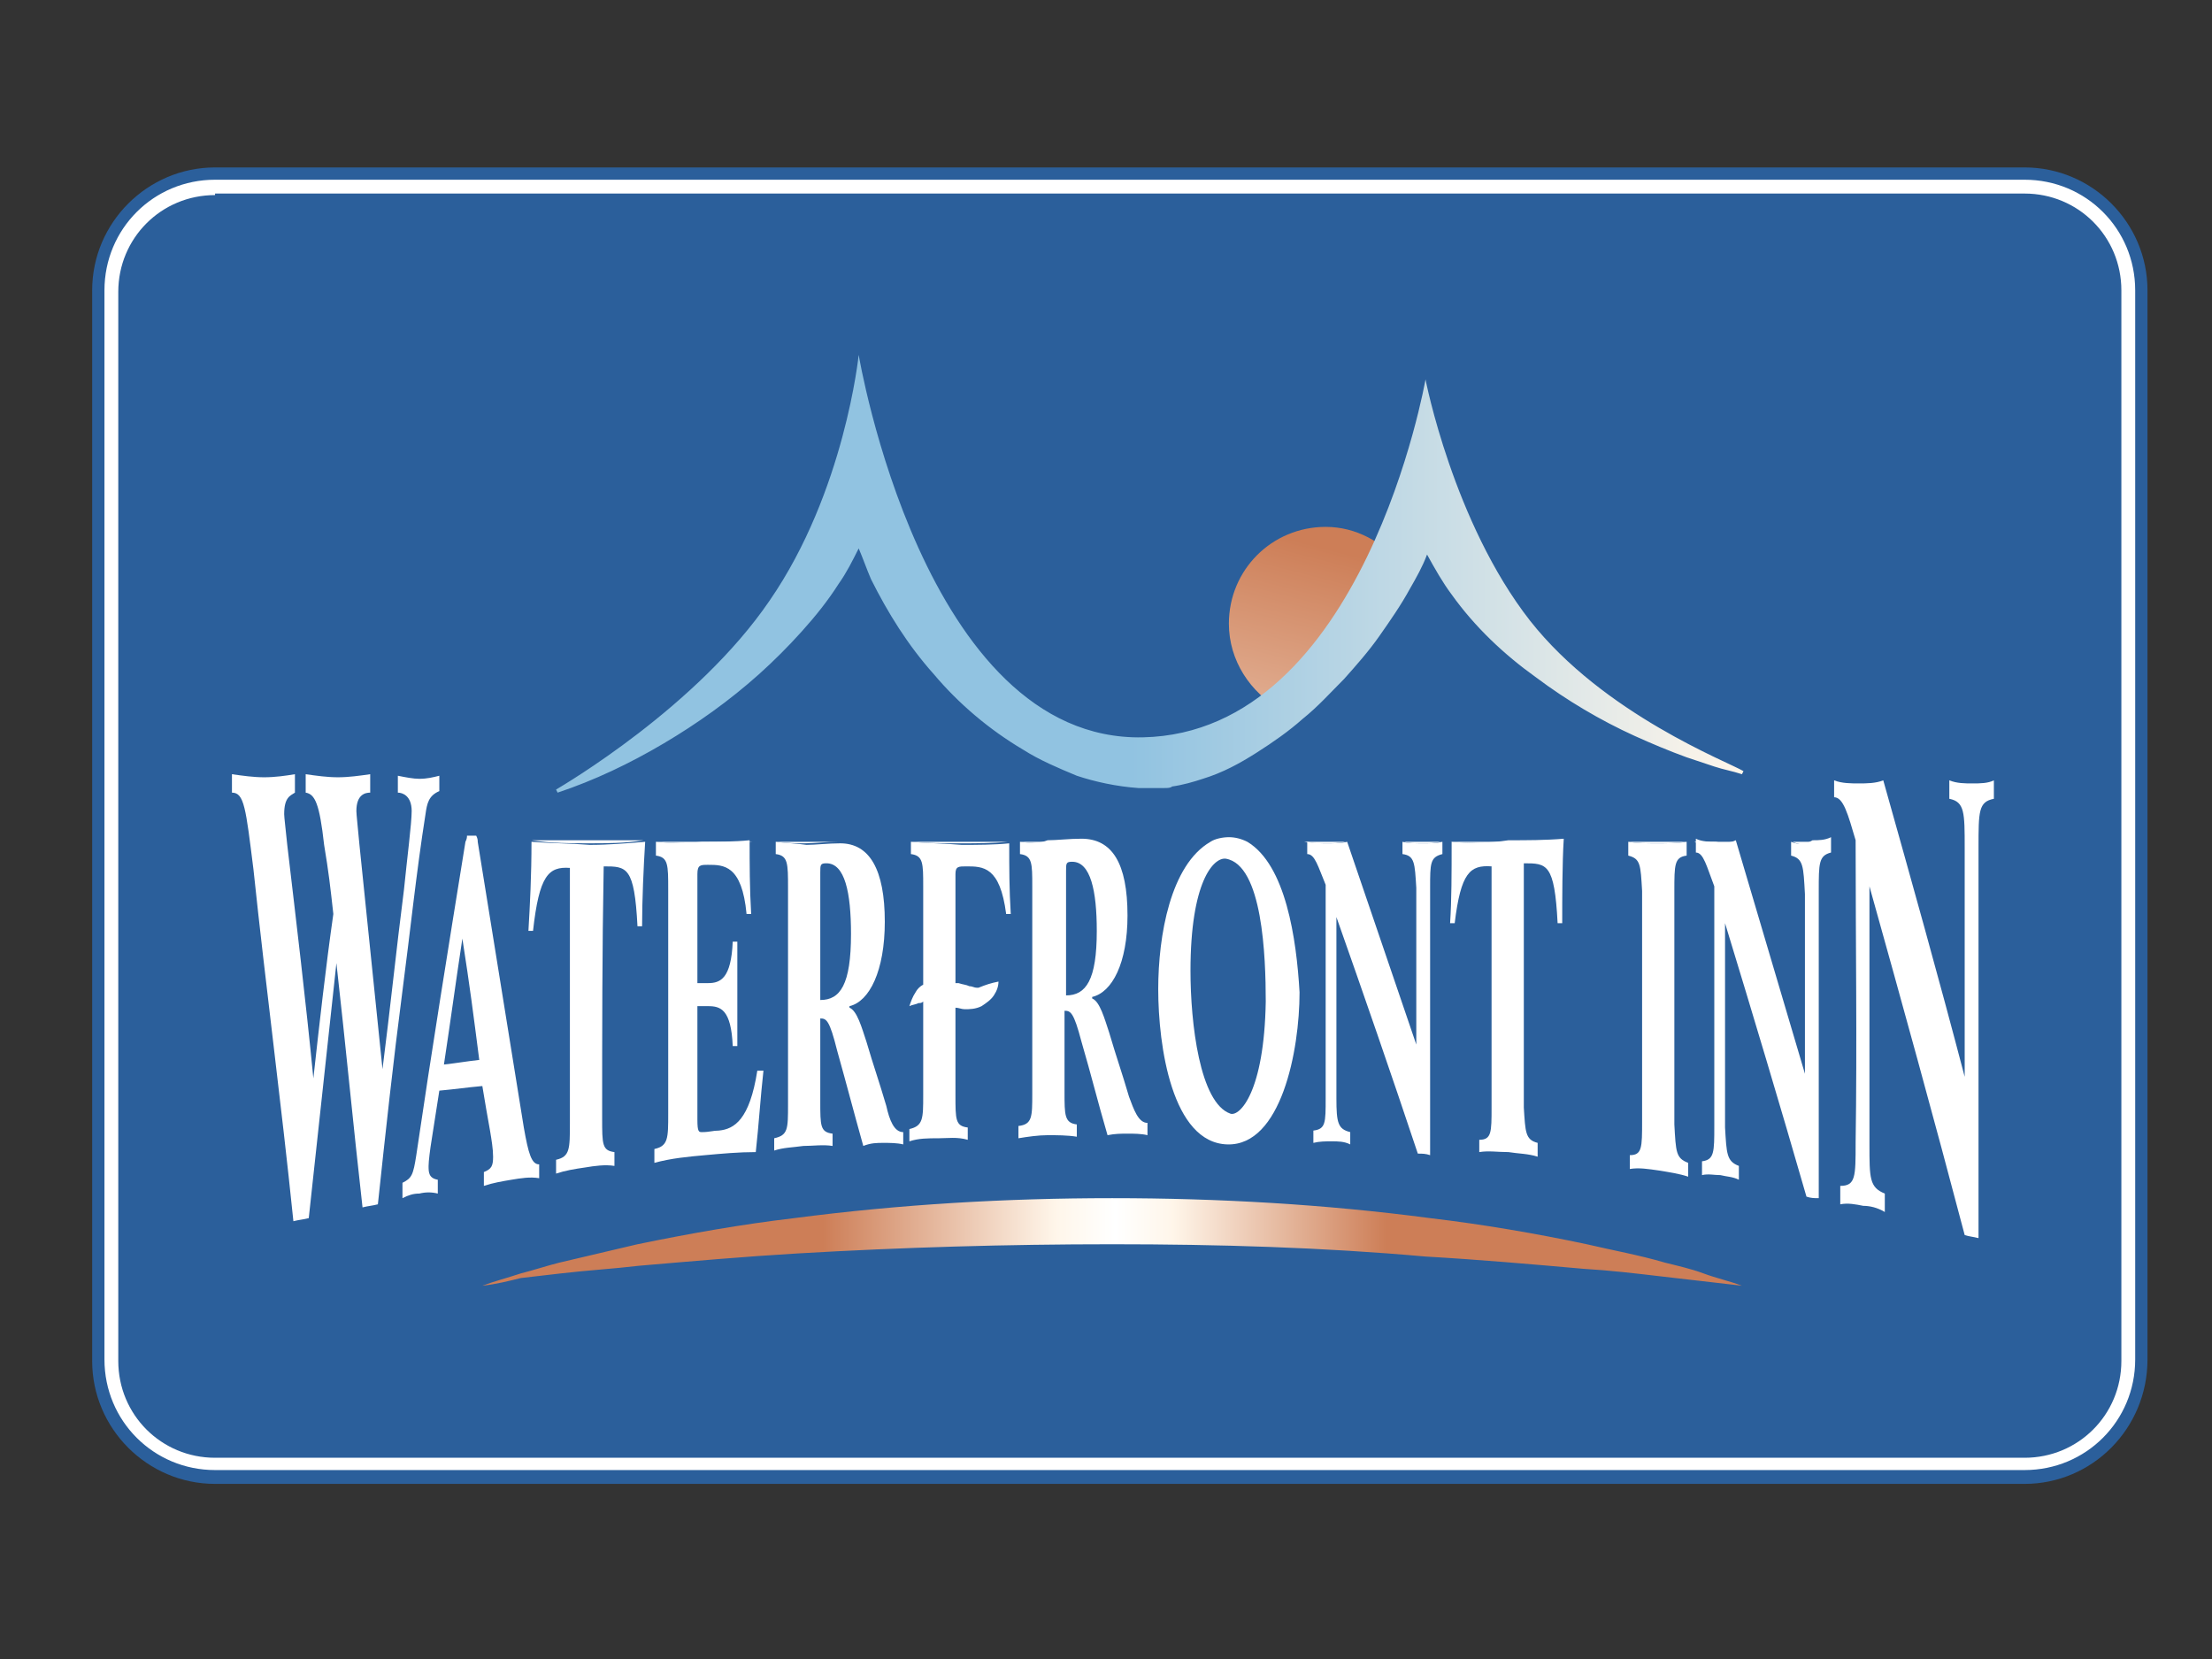 <?xml version="1.0" encoding="utf-8"?>
<!-- Generator: Adobe Illustrator 18.1.1, SVG Export Plug-In . SVG Version: 6.00 Build 0)  -->
<!DOCTYPE svg PUBLIC "-//W3C//DTD SVG 1.1//EN" "http://www.w3.org/Graphics/SVG/1.1/DTD/svg11.dtd">
<svg version="1.1" id="Layer_1" xmlns="http://www.w3.org/2000/svg" xmlns:xlink="http://www.w3.org/1999/xlink" x="0px" y="0px"
	 viewBox="0 0 144 108" enable-background="new 0 0 144 108" xml:space="preserve">
<rect x="0" y="0" width="144" height="108" fill="#333333" stroke="none"/>
<g>
	<path fill="#2B5F9B" d="M131.8,96.6H14c-4.4,0-8-3.6-8-8V18.9c0-4.4,3.6-8,8-8h117.8c4.4,0,8,3.6,8,8v69.6
		C139.8,93,136.2,96.6,131.8,96.6z M14,13.5c-3,0-5.4,2.4-5.4,5.4v69.6c0,3,2.4,5.4,5.4,5.4h117.8c3,0,5.4-2.4,5.4-5.4V18.9
		c0-3-2.4-5.4-5.4-5.4H14z"/>
	<path fill="none" d="M138.5,88.5c0,3.7-3,6.7-6.7,6.7H14c-3.7,0-6.7-3-6.7-6.7V18.9c0-3.7,3-6.7,6.7-6.7h117.8c3.7,0,6.7,3,6.7,6.7
		V88.5z"/>
	<g>
		<path fill="#2B5F9B" d="M138.5,88.5c0,3.7-3,6.7-6.7,6.7H14c-3.7,0-6.7-3-6.7-6.7V18.9c0-3.7,3-6.7,6.7-6.7h117.8
			c3.7,0,6.7,3,6.7,6.7V88.5z"/>
		<path fill="#FFFFFF" d="M131.8,95.7H14c-4,0-7.2-3.2-7.2-7.2V18.9c0-4,3.2-7.2,7.2-7.2h117.8c4,0,7.2,3.2,7.2,7.2v69.6
			C139,92.5,135.8,95.7,131.8,95.7z M14,12.7c-3.5,0-6.3,2.8-6.3,6.3v69.6c0,3.5,2.8,6.3,6.3,6.3h117.8c3.5,0,6.3-2.8,6.3-6.3V18.9
			c0-3.5-2.8-6.3-6.3-6.3H14z"/>
	</g>
	<linearGradient id="SVGID_1_" gradientUnits="userSpaceOnUse" x1="86.273" y1="35.656" x2="79.216" y2="63.062">
		<stop  offset="0" style="stop-color:#CD7E57"/>
		<stop  offset="1" style="stop-color:#FFF6EA"/>
	</linearGradient>
	<path fill="url(#SVGID_1_)" d="M91.2,36.7c-1.2-1.4-2.9-2.4-4.9-2.4c-3.5,0-6.3,2.8-6.3,6.3c0,2.4,1.4,4.5,3.4,5.6
		C86.8,44.1,89,40.3,91.2,36.7z"/>
	<path fill="#FFFFFF" d="M38.3,54.9c1.2,0,2.4,0,3.6-0.2c-2.9,0-4.4,0-7.3,0C35.9,54.9,37.1,54.9,38.3,54.9z"/>
	<path fill="#FFFFFF" d="M52.4,54.9c0.6,0,1.4-0.1,2.2-0.1c-1.6,0-2.5,0-4.1,0C51.3,54.9,51.8,54.9,52.4,54.9z"/>
	<path fill="#FFFFFF" d="M45.9,54.9c1.1,0,2.1,0,3.1-0.1c-2.5,0-3.8,0-6.3,0C43.8,54.9,44.8,54.9,45.9,54.9z"/>
	<path fill="#FFFFFF" d="M98.1,54.9c1.2,0,2.4,0,3.6-0.1c-2.9,0-4.4,0-7.3,0C95.7,54.9,96.9,54.9,98.1,54.9z"/>
	<path fill="#FFFFFF" d="M107.9,54.9c0.6,0,1.2,0,1.9-0.1c-1.5,0-2.3,0-3.8,0C106.6,54.9,107.2,54.9,107.9,54.9z"/>
	<path fill="#FFFFFF" d="M68.3,54.9c0.6,0,1.4-0.1,2.2-0.1c-1.6,0-2.5,0-4.1,0C67.2,54.9,67.7,54.9,68.3,54.9z"/>
	<path fill="#FFFFFF" d="M62.5,54.9c1.1,0,2.1,0,3.1-0.1c-2.5,0-3.8,0-6.3,0C60.4,54.9,61.4,54.9,62.5,54.9z"/>
	<path fill="#FFFFFF" d="M92.6,54.9c0.4,0,0.8,0,1.2-0.1c-1,0-1.5,0-2.4,0C91.7,54.9,92.1,54.9,92.6,54.9z"/>
	<path fill="#FFFFFF" d="M87.6,54.8c-1.1,0-1.6,0-2.7,0c0.4,0.1,0.9,0.1,1.3,0.1C86.7,54.9,87.2,54.9,87.6,54.8z"/>
	<path fill="#FFFFFF" d="M113,54.8c-1.1,0-1.6,0-2.7,0c0.4,0.2,0.9,0.2,1.3,0.2C112.1,55,112.5,55,113,54.8z"/>
	<path fill="#FFFFFF" d="M117.9,55c0.4,0,0.8,0,1.2-0.2c-1,0-1.5,0-2.4,0C117.1,55,117.5,55,117.9,55z"/>
	<g>
		<g>
			<path fill="#FFFFFF" d="M16.5,56.6c-0.5-4-0.6-5-1.4-5c0-0.5,0-0.7,0-1.2c0.7,0.1,1.4,0.2,2.1,0.2c0.7,0,1.4-0.1,2-0.2
				c0,0.5,0,0.7,0,1.2c-0.3,0.2-0.7,0.3-0.7,1.4c0,0.2,0.1,1,0.2,2c0.6,5.1,1.2,10.1,1.7,15.2c0,0,0,0,0,0c0.4-3.6,0.8-7.2,1.3-10.7
				c-0.2-1.8-0.3-2.7-0.6-4.5c-0.3-2.7-0.6-3.3-1.2-3.4c0-0.5,0-0.7,0-1.2c0.7,0.1,1.4,0.2,2.1,0.2c0.7,0,1.4-0.1,2.1-0.2
				c0,0.5,0,0.7,0,1.2c-0.3,0-0.9,0.1-0.9,1.2c0,0.2,0.1,1.1,0.2,2.2c0.5,4.9,1,9.7,1.5,14.6c0,0,0,0,0,0c0.5-3.9,0.9-7.8,1.4-11.7
				c0.2-2,0.5-4.3,0.5-5.1c0-1-0.6-1.2-0.9-1.2c0-0.5,0-0.7,0-1.1c0.5,0.1,1,0.2,1.4,0.2c0.5,0,0.9-0.1,1.3-0.2c0,0.4,0,0.6,0,1
				c-0.7,0.3-0.8,0.8-0.9,1.5c-0.6,3.8-1,7.7-1.5,11.5c-0.6,4.6-1.1,9.2-1.6,13.9c-0.4,0.1-0.6,0.1-1,0.2
				c-0.6-5.3-1.1-10.6-1.7-15.9c0,0,0,0,0,0c-0.6,5.5-1.2,11.1-1.8,16.6c-0.4,0.1-0.6,0.1-1,0.2C18.3,71.7,17.3,64.2,16.5,56.6z"/>
			<path fill="#FFFFFF" d="M120.8,54.7c-0.5-1.7-0.8-2.8-1.4-2.8c0-0.5,0-0.7,0-1.1c0.5,0.2,1.1,0.2,1.6,0.2s1.1,0,1.6-0.2
				c1.8,6.4,3.6,12.8,5.3,19.3c0,0,0,0,0,0c0-5,0-10,0-14.9c0-2.3,0-3-1-3.2c0-0.5,0-0.7,0-1.2c0.5,0.2,1,0.2,1.5,0.2
				c0.5,0,1,0,1.4-0.2c0,0.5,0,0.7,0,1.2c-1,0.2-1,0.8-1,3.2c0,8.5,0,16.9,0,25.4c-0.4-0.1-0.6-0.1-0.9-0.2
				c-2-7.6-4.1-15.2-6.2-22.7c0,0,0,0,0,0c0,5.6,0,11.2,0,16.8c0,2.2,0,2.8,1,3.2c0,0.5,0,0.7,0,1.2c-0.5-0.3-1-0.4-1.4-0.4
				c-0.5-0.1-1-0.2-1.5-0.1c0-0.5,0-0.7,0-1.2c1,0,1-0.6,1-2.8C120.9,67.9,120.8,61.3,120.8,54.7z"/>
			<path fill="#FFFFFF" d="M34.6,54.8c0,2.2-0.1,4.1-0.2,5.8c0.1,0,0.2,0,0.3,0c0.4-3.6,1-4.2,2.4-4.1c0,5.5,0,11.1,0,16.6
				c0,1.7,0,2.2-0.9,2.4c0,0.4,0,0.5,0,0.9c0.6-0.2,1.2-0.3,1.9-0.4c0.6-0.1,1.3-0.2,1.9-0.1c0-0.4,0-0.5,0-0.9
				c-0.8-0.1-0.8-0.5-0.8-2.2c0-5.5,0-11,0.1-16.4c1.5,0,2,0,2.2,3.9c0.1,0,0.2,0,0.3,0c0-1.7,0.1-3.9,0.2-5.5
				c-1.2,0.1-2.4,0.2-3.6,0.2C37.1,54.9,35.9,54.9,34.6,54.8z"/>
			<path fill="#FFFFFF" d="M42.7,54.8c0,0.3,0,0.5,0,0.9c0.8,0.1,0.8,0.6,0.8,2.2c0,4.9,0,9.7,0,14.6c0,1.6,0,2.1-0.9,2.3
				c0,0.3,0,0.5,0,0.9c1.1-0.3,2.2-0.4,3.3-0.5c1.1-0.1,2.2-0.2,3.3-0.2c0.2-1.8,0.3-3.5,0.5-5.3c-0.1,0-0.2,0-0.4,0
				c-0.5,3.2-1.5,3.8-2.5,3.9c-0.4,0-0.6,0.1-1.1,0.1c-0.2,0-0.3,0-0.3-0.8c0-3,0-4.5,0-7.4c0.3,0,0.4,0,0.7,0
				c0.8,0,1.5,0.2,1.6,2.6c0.1,0,0.2,0,0.3,0c0-1.1,0-2.2,0-3.4c0-1.1,0-2.2,0-3.4c-0.1,0-0.2,0-0.3,0c-0.1,2.4-0.8,2.7-1.6,2.7
				c-0.3,0-0.4,0-0.7,0c0-2.9,0-4.3,0-7.1c0-0.6,0.2-0.6,0.7-0.6c1,0,2.2,0,2.5,3.2c0.1,0,0.2,0,0.3,0c-0.1-1.7-0.1-3.2-0.1-4.8
				c-1,0.1-2.1,0.1-3.1,0.1C44.8,54.9,43.8,54.9,42.7,54.8z"/>
			<path fill="#FFFFFF" d="M50.5,54.8c0,0.3,0,0.5,0,0.8c0.8,0.1,0.8,0.6,0.8,2.2c0,4.7,0,9.4,0,14.1c0,1.6,0,2-0.9,2.2
				c0,0.3,0,0.5,0,0.8c0.6-0.2,1.2-0.2,1.9-0.3c0.6,0,1.3-0.1,1.9,0c0-0.3,0-0.5,0-0.8c-0.8-0.1-0.8-0.5-0.8-2.1c0-2.2,0-3.3,0-5.4
				c0.4,0,0.6,0.1,1.1,2.1c0.7,2.5,1,3.7,1.7,6.2c0.5-0.2,0.9-0.2,1.3-0.2c0.4,0,0.9,0,1.3,0.1c0-0.3,0-0.5,0-0.8
				c-0.6,0-0.9-0.8-1.1-1.7c-0.5-1.7-0.8-2.5-1.3-4.2c-0.3-0.9-0.6-2-1.1-2.2c0,0,0,0,0-0.1c1.3-0.3,2.3-2.3,2.3-5.5
				c0-3.4-1-5.1-2.9-5.1c-0.8,0-1.6,0.1-2.2,0.1C51.8,54.9,51.3,54.9,50.5,54.8z M53.4,56.8c0-0.5,0-0.6,0.4-0.6
				c1.2,0,1.6,1.9,1.6,4.6c0,3.3-0.7,4.3-2,4.3C53.4,61.8,53.4,60.1,53.4,56.8z"/>
			<path fill="#FFFFFF" d="M66.4,54.8c0,0.3,0,0.5,0,0.8c0.8,0.1,0.8,0.6,0.8,2.1c0,4.5,0,9,0,13.5c0,1.5,0,2-0.9,2.1
				c0,0.3,0,0.5,0,0.8c0.6-0.1,1.3-0.2,1.9-0.2c0.6,0,1.3,0,1.9,0.1c0-0.3,0-0.5,0-0.8c-0.8-0.1-0.8-0.6-0.8-2.1c0-2.1,0-3.2,0-5.3
				c0.4,0,0.6,0.1,1.1,2c0.7,2.4,1,3.7,1.7,6.1c0.5-0.1,0.9-0.1,1.3-0.1c0.4,0,0.9,0,1.3,0.1c0-0.3,0-0.5,0-0.8
				c-0.6,0-0.9-0.9-1.2-1.7c-0.5-1.7-0.8-2.5-1.3-4.2c-0.3-0.9-0.6-2-1.1-2.2c0,0,0,0,0-0.1c1.3-0.3,2.3-2.2,2.3-5.3c0-3.4-1-5-3-5
				c-0.8,0-1.6,0.1-2.2,0.1C67.7,54.9,67.2,54.9,66.4,54.8z M69.4,56.7c0-0.5,0-0.6,0.4-0.6c1.2,0,1.6,1.9,1.6,4.5
				c0,3.2-0.7,4.2-2,4.2C69.4,61.5,69.4,59.9,69.4,56.7z"/>
			<path fill="#FFFFFF" d="M91.3,54.8c0,0.3,0,0.5,0,0.8c0.8,0.1,0.8,0.6,0.9,2.2c0,3.4,0,6.8,0,10.2c0,0,0,0,0,0
				c-1.5-4.4-3-8.8-4.5-13.2c-0.4,0.1-0.9,0.1-1.3,0.1c-0.4,0-0.9,0-1.3-0.1c0,0.3,0,0.5,0,0.8c0.5,0,0.7,0.8,1.2,2
				c0,4.6,0,9.3,0,13.9c0,1.6,0,2-0.8,2.1c0,0.3,0,0.5,0,0.8c0.4-0.1,0.8-0.1,1.2-0.1c0.4,0,0.8,0,1.2,0.2c0-0.3,0-0.5,0-0.8
				c-0.8-0.2-0.9-0.6-0.9-2.2c0-3.9,0-7.9,0-11.8c0,0,0,0,0,0c1.8,5.1,3.6,10.3,5.3,15.4c0.3,0,0.5,0,0.8,0.1c0-5.8,0-11.6,0-17.4
				c0-1.6,0-2,0.8-2.2c0-0.3,0-0.5,0-0.8c-0.4,0.1-0.8,0.1-1.2,0.1C92.1,54.9,91.7,54.9,91.3,54.8z"/>
			<path fill="#FFFFFF" d="M94.5,54.8c0,2.1,0,3.8-0.1,5.3c0.1,0,0.2,0,0.3,0c0.4-3.3,1-3.8,2.4-3.7c0,5.2,0,10.5,0,15.7
				c0,1.6,0,2.1-0.8,2.1c0,0.3,0,0.5,0,0.8c0.6-0.1,1.2,0,1.9,0c0.6,0.1,1.3,0.1,1.9,0.3c0-0.3,0-0.5,0-0.9
				c-0.8-0.2-0.8-0.7-0.9-2.3c0-5.3,0-10.6,0-15.9c1.5,0,2,0,2.2,3.9c0.1,0,0.2,0,0.3,0c0-1.6,0-3.9,0.1-5.5
				c-1.2,0.1-2.4,0.1-3.6,0.1C96.9,54.9,95.7,54.9,94.5,54.8z"/>
			<path fill="#FFFFFF" d="M106,54.8c0,0.4,0,0.5,0,0.9c0.8,0.2,0.8,0.6,0.9,2.3c0,5,0,10,0,15c0,1.7,0,2.2-0.8,2.2
				c0,0.4,0,0.5,0,0.9c0.6-0.1,1.2,0,1.9,0.1c0.6,0.1,1.3,0.2,1.9,0.4c0-0.4,0-0.5,0-0.9c-0.8-0.3-0.8-0.7-0.9-2.5
				c0-5.1,0-10.1,0-15.2c0-1.7,0-2.2,0.8-2.3c0-0.4,0-0.5,0-0.9c-0.6,0.1-1.3,0.1-1.9,0.1C107.2,54.9,106.6,54.9,106,54.8z"/>
			<path fill="#FFFFFF" d="M116.6,54.8c0,0.4,0,0.6,0,0.9c0.8,0.2,0.8,0.7,0.9,2.5c0,3.9,0,7.8,0,11.7c0,0,0,0,0,0
				c-1.5-5.1-3-10.1-4.5-15.2c-0.4,0.2-0.9,0.2-1.3,0.1c-0.4,0-0.9,0-1.3-0.2c0,0.4,0,0.5,0,0.9c0.5,0,0.7,0.9,1.2,2.2
				c0,5.2,0,10.4,0,15.6c0,1.7,0,2.2-0.8,2.3c0,0.4,0,0.5,0,0.9c0.4-0.1,0.8,0,1.2,0c0.4,0.1,0.8,0.1,1.2,0.3c0-0.4,0-0.6,0-0.9
				c-0.8-0.3-0.8-0.8-0.9-2.5c0-4.4,0-8.9,0-13.3c0,0,0,0,0,0c1.8,5.9,3.6,11.9,5.3,17.8c0.3,0.1,0.5,0.1,0.8,0.1c0-6.7,0-13.3,0-20
				c0-1.8,0-2.3,0.8-2.5c0-0.4,0-0.6,0-1c-0.4,0.2-0.8,0.2-1.2,0.2C117.5,55,117.1,55,116.6,54.8z"/>
			<path fill="#FFFFFF" d="M59.3,54.8c0,0.3,0,0.5,0,0.8c0.8,0.1,0.8,0.6,0.8,2.1c0,2.6,0,3.9,0,6.4c-0.2,0.1-0.4,0.3-0.5,0.5
				c-0.2,0.3-0.3,0.6-0.4,0.9c0.2-0.1,0.4-0.1,0.6-0.2c0.1,0,0.2,0,0.3-0.1c0,2.4,0,3.7,0,6.1c0,1.5,0,2-0.9,2.2c0,0.3,0,0.5,0,0.8
				c0.6-0.2,1.2-0.2,1.9-0.2c0.6,0,1.2-0.1,1.9,0.1c0-0.3,0-0.5,0-0.8c-0.8-0.1-0.8-0.5-0.8-2.1c0-2.3,0-3.4,0-5.7
				c0.2,0,0.4,0.1,0.6,0.1c0.3,0,0.7,0,1.1-0.2c0.3-0.2,0.6-0.4,0.8-0.7c0.2-0.3,0.3-0.6,0.3-0.9c-0.5,0.1-0.8,0.2-1.3,0.4
				c0,0-0.1,0-0.1,0c-0.2,0-0.3-0.1-0.5-0.1c-0.2-0.1-0.4-0.1-0.7-0.2c-0.1,0-0.1,0-0.2,0c0-0.1,0-0.2,0-0.3c0-2.7,0-4.1,0-6.8
				c0-0.5,0.2-0.5,0.7-0.5c1.1,0,2.2,0,2.6,3.1c0.1,0,0.2,0,0.3,0c-0.1-1.6-0.1-3-0.1-4.6c-1,0.1-2.1,0.1-3.1,0.1
				C61.4,54.9,60.4,54.9,59.3,54.8z"/>
			<path fill="#FFFFFF" d="M34.1,73.4c-1-6.2-2-12.4-3-18.6c0-0.1,0-0.2-0.1-0.4c-0.2,0-0.3,0-0.6,0c0,0.1,0,0.2-0.1,0.4
				c-1.1,6.8-2.2,13.6-3.2,20.4c-0.2,1.3-0.3,1.5-0.9,1.8c0,0.4,0,0.6,0,1c0.4-0.2,0.7-0.3,1.1-0.3c0.4-0.1,0.8-0.1,1.2,0
				c0-0.4,0-0.6,0-0.9c-0.6-0.1-0.6-0.5-0.6-0.9c0-0.3,0.1-1.1,0.2-1.7c0.2-1.3,0.3-1.9,0.5-3.2c1.1-0.1,1.7-0.2,2.8-0.3
				c0.2,1.2,0.3,1.8,0.5,2.9c0.1,0.6,0.2,1.2,0.2,1.7c0,0.6-0.1,0.8-0.6,1c0,0.4,0,0.6,0,0.9c0.6-0.2,1.2-0.3,1.8-0.4
				c0.6-0.1,1.2-0.2,1.8-0.1c0-0.4,0-0.5,0-0.9C34.6,75.8,34.4,75.1,34.1,73.4z M28.9,69.3c0.5-3.3,0.7-4.9,1.2-8.2
				c0.5,3.2,0.7,4.8,1.1,7.9C30.3,69.1,29.8,69.2,28.9,69.3z"/>
			<path fill="#FFFFFF" d="M81.2,54.8c-0.4-0.2-0.8-0.3-1.2-0.3c-0.4,0-0.9,0.1-1.2,0.3c-2.6,1.5-3.4,6.1-3.4,9.6
				c0,3.7,0.9,10,4.5,10.1c3.5,0.1,4.7-6.1,4.7-9.9C84.4,61.1,83.7,56.3,81.2,54.8z M80.1,72.5c-2-0.7-2.6-5.9-2.6-9.3
				c0-5.8,1.5-7.4,2.3-7.3c2.4,0.4,2.6,6.4,2.6,9.3C82.3,71.1,80.7,72.7,80.1,72.5z"/>
		</g>
		<linearGradient id="SVGID_2_" gradientUnits="userSpaceOnUse" x1="31.421" y1="80.857" x2="113.463" y2="80.857">
			<stop  offset="0" style="stop-color:#CD7E57"/>
			<stop  offset="0.27" style="stop-color:#CD7E57"/>
			<stop  offset="0.455" style="stop-color:#FFF6EA"/>
			<stop  offset="0.502" style="stop-color:#FFFFFF"/>
			<stop  offset="0.547" style="stop-color:#FFF6EA"/>
			<stop  offset="0.717" style="stop-color:#CD7E57"/>
			<stop  offset="1" style="stop-color:#CD7E57"/>
		</linearGradient>
		<path fill="url(#SVGID_2_)" d="M31.4,83.7c0.8-0.3,1.6-0.5,2.5-0.8c0.8-0.2,1.7-0.5,2.5-0.7c1.7-0.4,3.4-0.8,5.1-1.2
			c3.4-0.7,6.8-1.3,10.2-1.7c6.9-0.9,13.8-1.3,20.7-1.3c6.9,0,13.9,0.4,20.7,1.3c3.4,0.4,6.9,1,10.2,1.7c1.7,0.4,3.4,0.7,5.1,1.2
			c0.8,0.2,1.7,0.4,2.5,0.7c0.8,0.3,1.7,0.5,2.5,0.8c-0.9-0.1-1.7-0.2-2.6-0.3c-0.9-0.1-1.7-0.2-2.6-0.3c-1.7-0.2-3.4-0.4-5.1-0.5
			c-3.4-0.3-6.8-0.6-10.3-0.8C86.1,81.2,79.3,81,72.4,81c-6.8,0-13.7,0.2-20.5,0.6c-3.4,0.2-6.8,0.5-10.3,0.8
			c-1.7,0.2-3.4,0.3-5.1,0.5c-0.9,0.1-1.7,0.2-2.6,0.3C33.1,83.4,32.3,83.6,31.4,83.7z"/>
	</g>
	<linearGradient id="SVGID_3_" gradientUnits="userSpaceOnUse" x1="36.151" y1="37.326" x2="113.463" y2="37.326">
		<stop  offset="0" style="stop-color:#91C3E1"/>
		<stop  offset="0.485" style="stop-color:#91C3E1"/>
		<stop  offset="1" style="stop-color:#FFF6EA"/>
	</linearGradient>
	<path fill="url(#SVGID_3_)" d="M99.6,40.4c-5-6.4-6.8-15.7-6.8-15.7s-4,23-18.4,23.3c-14.3,0.3-18.5-24.9-18.5-24.9
		s-0.9,8.9-5.8,16c-4.7,6.9-13.4,12-13.9,12.3l0.1,0.2c2.4-0.8,4.7-1.9,6.9-3.2c2.2-1.3,4.3-2.8,6.2-4.5c1-0.9,1.9-1.8,2.8-2.8
		c0.9-1,1.7-2,2.4-3.1c0.5-0.7,0.9-1.5,1.3-2.3c0.3,0.7,0.5,1.3,0.8,2c1.1,2.2,2.4,4.3,4.1,6.2c1.6,1.9,3.6,3.6,5.8,4.9
		c1.1,0.7,2.3,1.2,3.5,1.7c1.2,0.4,2.6,0.7,4,0.8c0.3,0,0.7,0,1.1,0c0.1,0,0.2,0,0.3,0l0.3,0c0.2,0,0.4,0,0.5-0.1
		c0.7-0.1,1.4-0.3,2-0.5c1.3-0.4,2.4-1,3.5-1.7c1.1-0.7,2.1-1.4,3-2.2c1-0.8,1.8-1.7,2.7-2.6c0.8-0.9,1.6-1.8,2.3-2.8
		c0.7-1,1.4-2,2-3.1c0.4-0.7,0.8-1.4,1.1-2.2c0.5,0.9,1,1.8,1.6,2.6c1.5,2.1,3.4,3.9,5.5,5.4c2,1.5,4.2,2.8,6.4,3.8
		c1.1,0.5,2.3,1,3.4,1.4c0.6,0.2,1.2,0.4,1.8,0.6c0.6,0.2,1.2,0.3,1.8,0.5l0.1-0.2C112.5,49.6,104.4,46.5,99.6,40.4z"/>
</g>
</svg>
